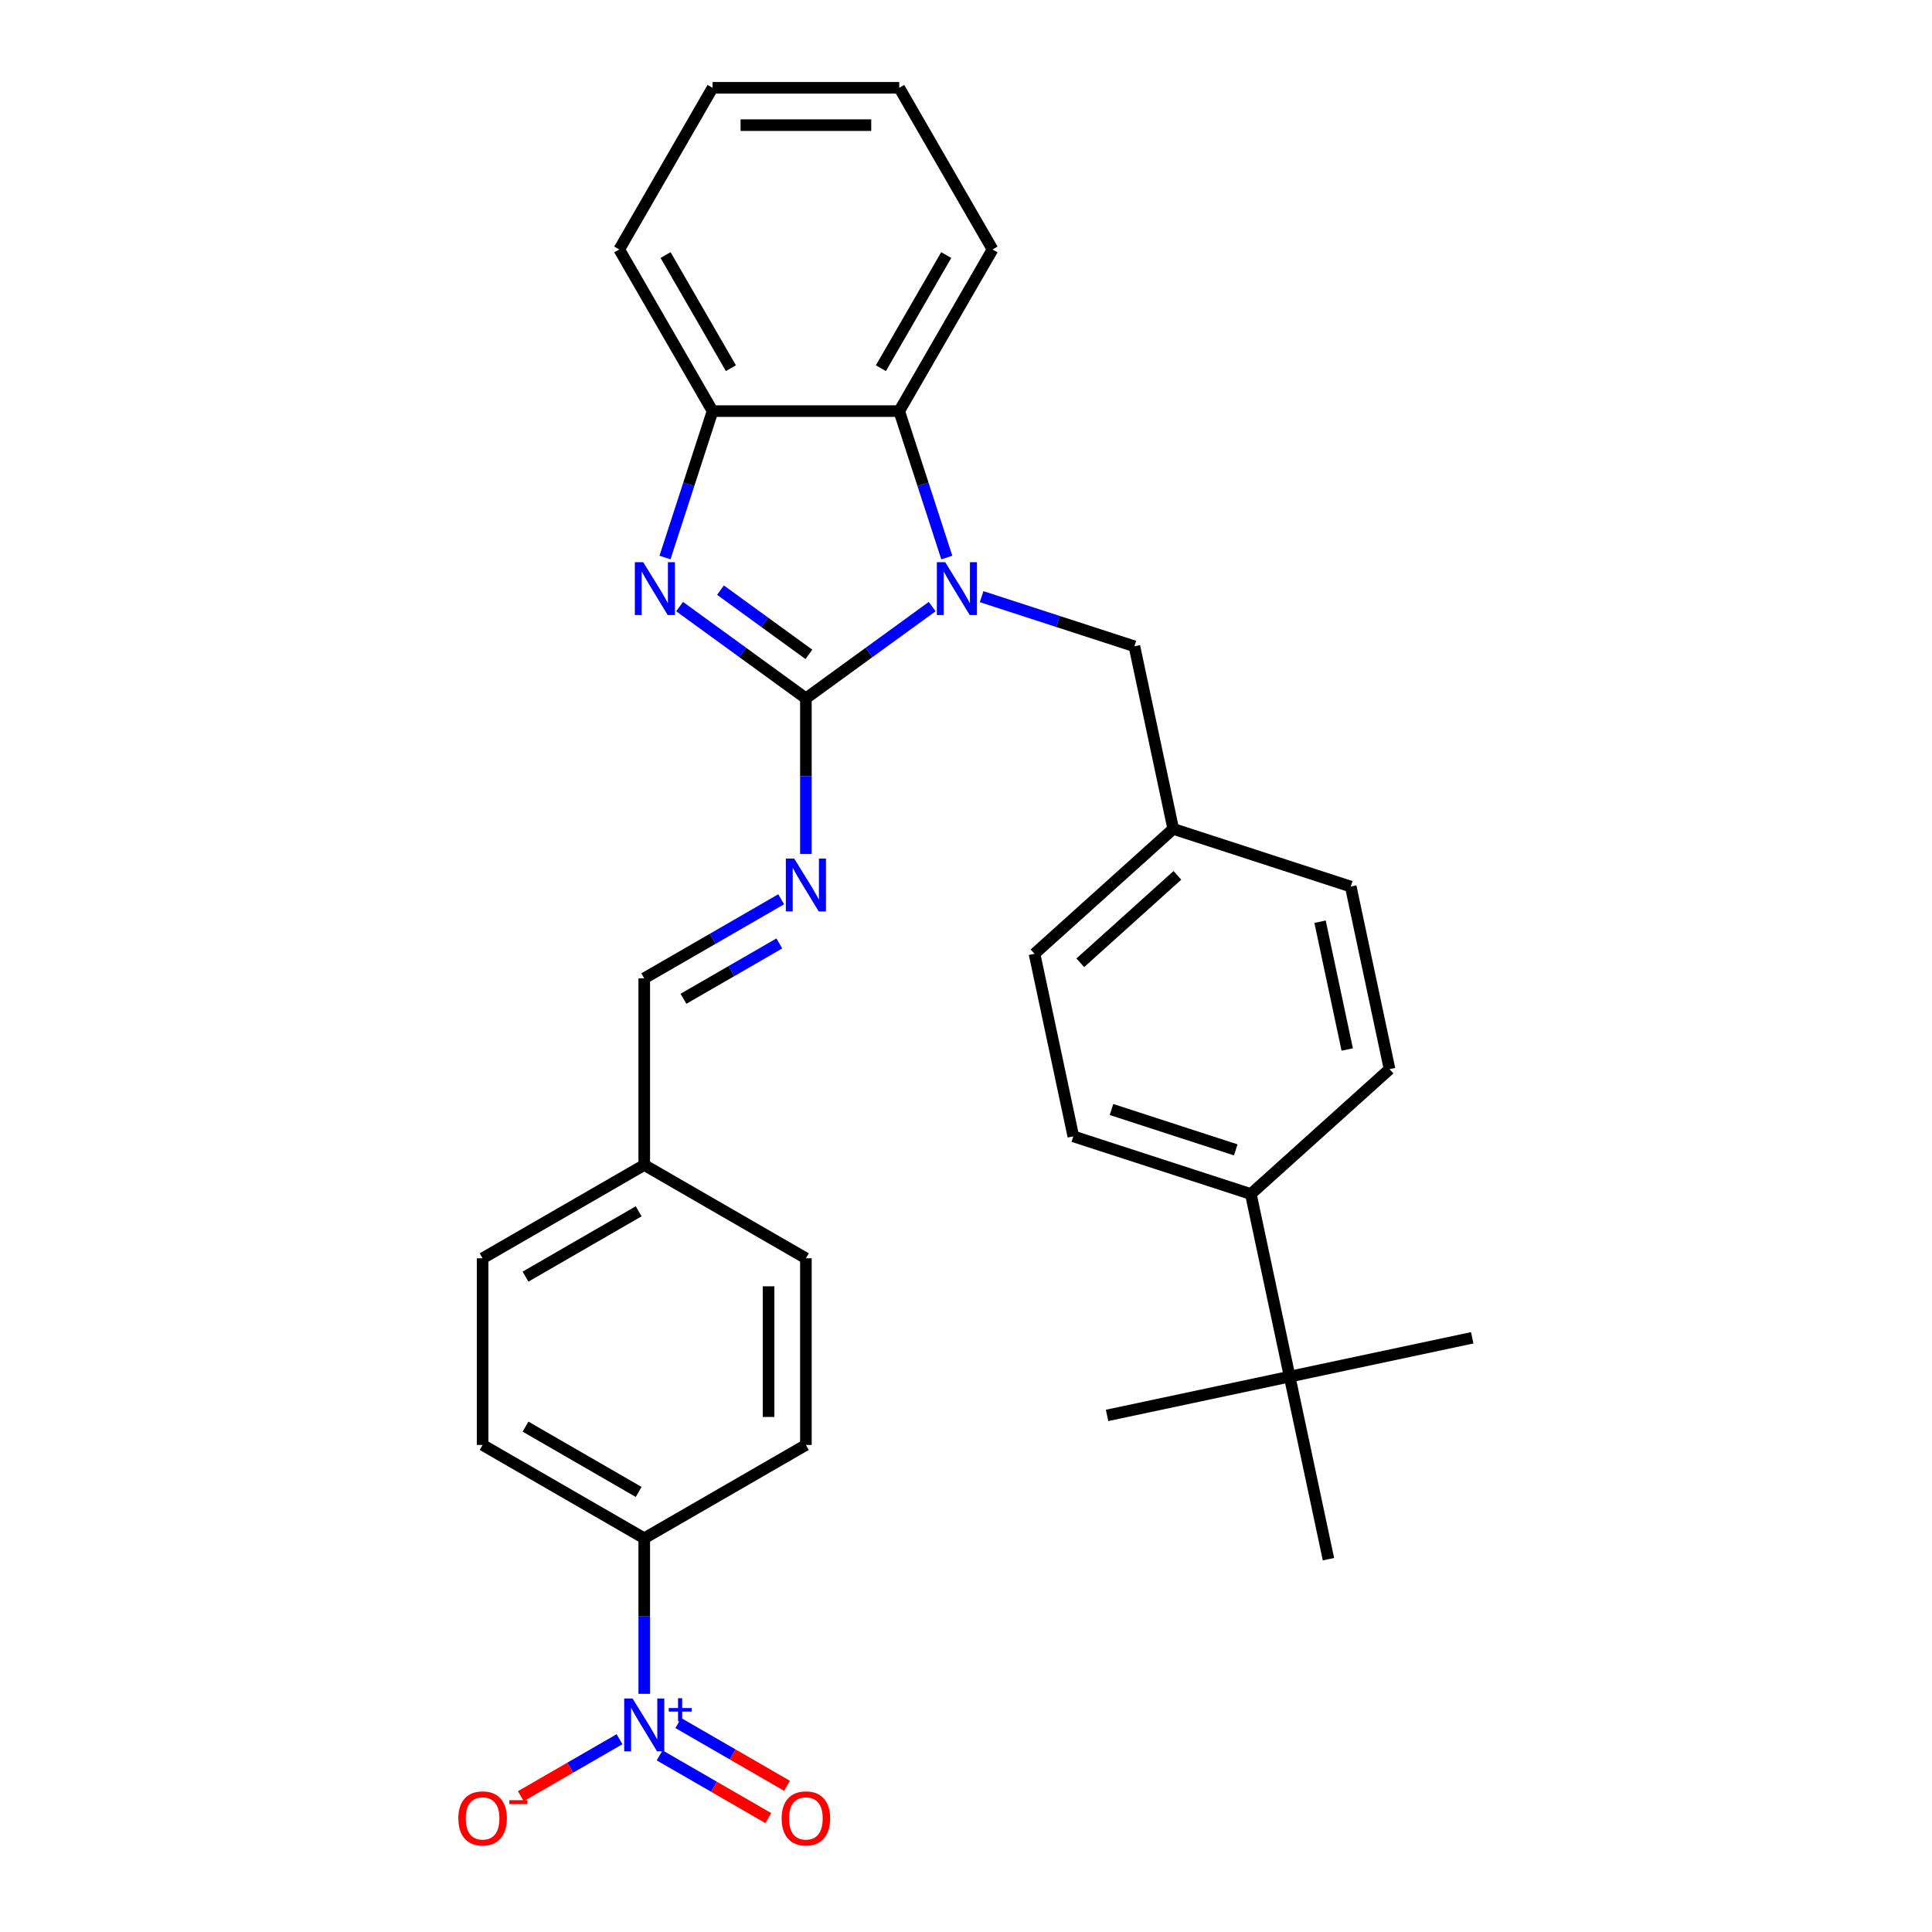 <?xml version='1.0' encoding='iso-8859-1'?>
<svg version='1.1' baseProfile='full'
              xmlns='http://www.w3.org/2000/svg'
                      xmlns:rdkit='http://www.rdkit.org/xml'
                      xmlns:xlink='http://www.w3.org/1999/xlink'
                  xml:space='preserve'
width='1000px' height='1000px' viewBox='0 0 1000 1000'>
<!-- END OF HEADER -->
<rect style='opacity:1.0;fill:#FFFFFF;stroke:none' width='1000' height='1000' x='0' y='0'> </rect>
<path class='bond-0' d='M 417.131,361.461 L 449.815,337.714' style='fill:none;fill-rule:evenodd;stroke:#000000;stroke-width:6px;stroke-linecap:butt;stroke-linejoin:miter;stroke-opacity:1' />
<path class='bond-0' d='M 449.815,337.714 L 482.5,313.967' style='fill:none;fill-rule:evenodd;stroke:#0000FF;stroke-width:6px;stroke-linecap:butt;stroke-linejoin:miter;stroke-opacity:1' />
<path class='bond-1' d='M 417.131,361.461 L 384.446,337.714' style='fill:none;fill-rule:evenodd;stroke:#000000;stroke-width:6px;stroke-linecap:butt;stroke-linejoin:miter;stroke-opacity:1' />
<path class='bond-1' d='M 384.446,337.714 L 351.762,313.967' style='fill:none;fill-rule:evenodd;stroke:#0000FF;stroke-width:6px;stroke-linecap:butt;stroke-linejoin:miter;stroke-opacity:1' />
<path class='bond-1' d='M 418.683,338.705 L 395.803,322.082' style='fill:none;fill-rule:evenodd;stroke:#000000;stroke-width:6px;stroke-linecap:butt;stroke-linejoin:miter;stroke-opacity:1' />
<path class='bond-1' d='M 395.803,322.082 L 372.924,305.459' style='fill:none;fill-rule:evenodd;stroke:#0000FF;stroke-width:6px;stroke-linecap:butt;stroke-linejoin:miter;stroke-opacity:1' />
<path class='bond-4' d='M 417.131,361.461 L 417.131,401.719' style='fill:none;fill-rule:evenodd;stroke:#000000;stroke-width:6px;stroke-linecap:butt;stroke-linejoin:miter;stroke-opacity:1' />
<path class='bond-4' d='M 417.131,401.719 L 417.131,441.977' style='fill:none;fill-rule:evenodd;stroke:#0000FF;stroke-width:6px;stroke-linecap:butt;stroke-linejoin:miter;stroke-opacity:1' />
<path class='bond-3' d='M 490.061,288.578 L 477.749,250.685' style='fill:none;fill-rule:evenodd;stroke:#0000FF;stroke-width:6px;stroke-linecap:butt;stroke-linejoin:miter;stroke-opacity:1' />
<path class='bond-3' d='M 477.749,250.685 L 465.436,212.791' style='fill:none;fill-rule:evenodd;stroke:#000000;stroke-width:6px;stroke-linecap:butt;stroke-linejoin:miter;stroke-opacity:1' />
<path class='bond-7' d='M 508.082,308.83 L 547.628,321.679' style='fill:none;fill-rule:evenodd;stroke:#0000FF;stroke-width:6px;stroke-linecap:butt;stroke-linejoin:miter;stroke-opacity:1' />
<path class='bond-7' d='M 547.628,321.679 L 587.174,334.528' style='fill:none;fill-rule:evenodd;stroke:#000000;stroke-width:6px;stroke-linecap:butt;stroke-linejoin:miter;stroke-opacity:1' />
<path class='bond-5' d='M 344.2,288.578 L 356.512,250.685' style='fill:none;fill-rule:evenodd;stroke:#0000FF;stroke-width:6px;stroke-linecap:butt;stroke-linejoin:miter;stroke-opacity:1' />
<path class='bond-5' d='M 356.512,250.685 L 368.825,212.791' style='fill:none;fill-rule:evenodd;stroke:#000000;stroke-width:6px;stroke-linecap:butt;stroke-linejoin:miter;stroke-opacity:1' />
<path class='bond-2' d='M 333.463,876.729 L 333.463,836.471' style='fill:none;fill-rule:evenodd;stroke:#0000FF;stroke-width:6px;stroke-linecap:butt;stroke-linejoin:miter;stroke-opacity:1' />
<path class='bond-2' d='M 333.463,836.471 L 333.463,796.213' style='fill:none;fill-rule:evenodd;stroke:#000000;stroke-width:6px;stroke-linecap:butt;stroke-linejoin:miter;stroke-opacity:1' />
<path class='bond-8' d='M 320.671,900.209 L 295.119,914.962' style='fill:none;fill-rule:evenodd;stroke:#0000FF;stroke-width:6px;stroke-linecap:butt;stroke-linejoin:miter;stroke-opacity:1' />
<path class='bond-8' d='M 295.119,914.962 L 269.566,929.715' style='fill:none;fill-rule:evenodd;stroke:#FF0000;stroke-width:6px;stroke-linecap:butt;stroke-linejoin:miter;stroke-opacity:1' />
<path class='bond-9' d='M 341.423,908.576 L 369.559,924.82' style='fill:none;fill-rule:evenodd;stroke:#0000FF;stroke-width:6px;stroke-linecap:butt;stroke-linejoin:miter;stroke-opacity:1' />
<path class='bond-9' d='M 369.559,924.82 L 397.694,941.064' style='fill:none;fill-rule:evenodd;stroke:#FF0000;stroke-width:6px;stroke-linecap:butt;stroke-linejoin:miter;stroke-opacity:1' />
<path class='bond-9' d='M 351.084,891.843 L 379.22,908.087' style='fill:none;fill-rule:evenodd;stroke:#0000FF;stroke-width:6px;stroke-linecap:butt;stroke-linejoin:miter;stroke-opacity:1' />
<path class='bond-9' d='M 379.22,908.087 L 407.356,924.331' style='fill:none;fill-rule:evenodd;stroke:#FF0000;stroke-width:6px;stroke-linecap:butt;stroke-linejoin:miter;stroke-opacity:1' />
<path class='bond-23' d='M 465.436,212.791 L 513.742,129.123' style='fill:none;fill-rule:evenodd;stroke:#000000;stroke-width:6px;stroke-linecap:butt;stroke-linejoin:miter;stroke-opacity:1' />
<path class='bond-23' d='M 455.949,190.579 L 489.763,132.012' style='fill:none;fill-rule:evenodd;stroke:#000000;stroke-width:6px;stroke-linecap:butt;stroke-linejoin:miter;stroke-opacity:1' />
<path class='bond-30' d='M 465.436,212.791 L 368.825,212.791' style='fill:none;fill-rule:evenodd;stroke:#000000;stroke-width:6px;stroke-linecap:butt;stroke-linejoin:miter;stroke-opacity:1' />
<path class='bond-12' d='M 404.339,465.457 L 368.901,485.918' style='fill:none;fill-rule:evenodd;stroke:#0000FF;stroke-width:6px;stroke-linecap:butt;stroke-linejoin:miter;stroke-opacity:1' />
<path class='bond-12' d='M 368.901,485.918 L 333.463,506.378' style='fill:none;fill-rule:evenodd;stroke:#000000;stroke-width:6px;stroke-linecap:butt;stroke-linejoin:miter;stroke-opacity:1' />
<path class='bond-12' d='M 403.369,488.329 L 378.562,502.651' style='fill:none;fill-rule:evenodd;stroke:#0000FF;stroke-width:6px;stroke-linecap:butt;stroke-linejoin:miter;stroke-opacity:1' />
<path class='bond-12' d='M 378.562,502.651 L 353.755,516.974' style='fill:none;fill-rule:evenodd;stroke:#000000;stroke-width:6px;stroke-linecap:butt;stroke-linejoin:miter;stroke-opacity:1' />
<path class='bond-24' d='M 368.825,212.791 L 320.519,129.123' style='fill:none;fill-rule:evenodd;stroke:#000000;stroke-width:6px;stroke-linecap:butt;stroke-linejoin:miter;stroke-opacity:1' />
<path class='bond-24' d='M 378.313,190.579 L 344.499,132.012' style='fill:none;fill-rule:evenodd;stroke:#000000;stroke-width:6px;stroke-linecap:butt;stroke-linejoin:miter;stroke-opacity:1' />
<path class='bond-6' d='M 333.463,796.213 L 249.794,747.907' style='fill:none;fill-rule:evenodd;stroke:#000000;stroke-width:6px;stroke-linecap:butt;stroke-linejoin:miter;stroke-opacity:1' />
<path class='bond-6' d='M 330.573,772.233 L 272.006,738.419' style='fill:none;fill-rule:evenodd;stroke:#000000;stroke-width:6px;stroke-linecap:butt;stroke-linejoin:miter;stroke-opacity:1' />
<path class='bond-32' d='M 333.463,796.213 L 417.131,747.907' style='fill:none;fill-rule:evenodd;stroke:#000000;stroke-width:6px;stroke-linecap:butt;stroke-linejoin:miter;stroke-opacity:1' />
<path class='bond-17' d='M 587.174,334.528 L 607.261,429.029' style='fill:none;fill-rule:evenodd;stroke:#000000;stroke-width:6px;stroke-linecap:butt;stroke-linejoin:miter;stroke-opacity:1' />
<path class='bond-10' d='M 667.521,712.53 L 647.434,618.03' style='fill:none;fill-rule:evenodd;stroke:#000000;stroke-width:6px;stroke-linecap:butt;stroke-linejoin:miter;stroke-opacity:1' />
<path class='bond-25' d='M 667.521,712.53 L 762.021,692.443' style='fill:none;fill-rule:evenodd;stroke:#000000;stroke-width:6px;stroke-linecap:butt;stroke-linejoin:miter;stroke-opacity:1' />
<path class='bond-26' d='M 667.521,712.53 L 573.02,732.617' style='fill:none;fill-rule:evenodd;stroke:#000000;stroke-width:6px;stroke-linecap:butt;stroke-linejoin:miter;stroke-opacity:1' />
<path class='bond-27' d='M 667.521,712.53 L 687.607,807.03' style='fill:none;fill-rule:evenodd;stroke:#000000;stroke-width:6px;stroke-linecap:butt;stroke-linejoin:miter;stroke-opacity:1' />
<path class='bond-11' d='M 647.434,618.03 L 555.551,588.175' style='fill:none;fill-rule:evenodd;stroke:#000000;stroke-width:6px;stroke-linecap:butt;stroke-linejoin:miter;stroke-opacity:1' />
<path class='bond-11' d='M 639.623,595.175 L 575.304,574.277' style='fill:none;fill-rule:evenodd;stroke:#000000;stroke-width:6px;stroke-linecap:butt;stroke-linejoin:miter;stroke-opacity:1' />
<path class='bond-33' d='M 647.434,618.03 L 719.231,553.384' style='fill:none;fill-rule:evenodd;stroke:#000000;stroke-width:6px;stroke-linecap:butt;stroke-linejoin:miter;stroke-opacity:1' />
<path class='bond-18' d='M 333.463,506.378 L 333.463,602.99' style='fill:none;fill-rule:evenodd;stroke:#000000;stroke-width:6px;stroke-linecap:butt;stroke-linejoin:miter;stroke-opacity:1' />
<path class='bond-13' d='M 249.794,747.907 L 249.794,651.295' style='fill:none;fill-rule:evenodd;stroke:#000000;stroke-width:6px;stroke-linecap:butt;stroke-linejoin:miter;stroke-opacity:1' />
<path class='bond-14' d='M 417.131,747.907 L 417.131,651.295' style='fill:none;fill-rule:evenodd;stroke:#000000;stroke-width:6px;stroke-linecap:butt;stroke-linejoin:miter;stroke-opacity:1' />
<path class='bond-14' d='M 397.808,733.415 L 397.808,665.787' style='fill:none;fill-rule:evenodd;stroke:#000000;stroke-width:6px;stroke-linecap:butt;stroke-linejoin:miter;stroke-opacity:1' />
<path class='bond-15' d='M 555.551,588.175 L 535.464,493.675' style='fill:none;fill-rule:evenodd;stroke:#000000;stroke-width:6px;stroke-linecap:butt;stroke-linejoin:miter;stroke-opacity:1' />
<path class='bond-16' d='M 719.231,553.384 L 699.144,458.883' style='fill:none;fill-rule:evenodd;stroke:#000000;stroke-width:6px;stroke-linecap:butt;stroke-linejoin:miter;stroke-opacity:1' />
<path class='bond-16' d='M 697.317,543.226 L 683.257,477.076' style='fill:none;fill-rule:evenodd;stroke:#000000;stroke-width:6px;stroke-linecap:butt;stroke-linejoin:miter;stroke-opacity:1' />
<path class='bond-19' d='M 607.261,429.029 L 699.144,458.883' style='fill:none;fill-rule:evenodd;stroke:#000000;stroke-width:6px;stroke-linecap:butt;stroke-linejoin:miter;stroke-opacity:1' />
<path class='bond-20' d='M 607.261,429.029 L 535.464,493.675' style='fill:none;fill-rule:evenodd;stroke:#000000;stroke-width:6px;stroke-linecap:butt;stroke-linejoin:miter;stroke-opacity:1' />
<path class='bond-20' d='M 609.42,453.085 L 559.163,498.337' style='fill:none;fill-rule:evenodd;stroke:#000000;stroke-width:6px;stroke-linecap:butt;stroke-linejoin:miter;stroke-opacity:1' />
<path class='bond-21' d='M 333.463,602.99 L 417.131,651.295' style='fill:none;fill-rule:evenodd;stroke:#000000;stroke-width:6px;stroke-linecap:butt;stroke-linejoin:miter;stroke-opacity:1' />
<path class='bond-22' d='M 333.463,602.99 L 249.794,651.295' style='fill:none;fill-rule:evenodd;stroke:#000000;stroke-width:6px;stroke-linecap:butt;stroke-linejoin:miter;stroke-opacity:1' />
<path class='bond-22' d='M 330.573,626.969 L 272.006,660.783' style='fill:none;fill-rule:evenodd;stroke:#000000;stroke-width:6px;stroke-linecap:butt;stroke-linejoin:miter;stroke-opacity:1' />
<path class='bond-28' d='M 513.742,129.123 L 465.436,45.455' style='fill:none;fill-rule:evenodd;stroke:#000000;stroke-width:6px;stroke-linecap:butt;stroke-linejoin:miter;stroke-opacity:1' />
<path class='bond-29' d='M 320.519,129.123 L 368.825,45.455' style='fill:none;fill-rule:evenodd;stroke:#000000;stroke-width:6px;stroke-linecap:butt;stroke-linejoin:miter;stroke-opacity:1' />
<path class='bond-31' d='M 465.436,45.455 L 368.825,45.455' style='fill:none;fill-rule:evenodd;stroke:#000000;stroke-width:6px;stroke-linecap:butt;stroke-linejoin:miter;stroke-opacity:1' />
<path class='bond-31' d='M 450.945,64.777 L 383.317,64.777' style='fill:none;fill-rule:evenodd;stroke:#000000;stroke-width:6px;stroke-linecap:butt;stroke-linejoin:miter;stroke-opacity:1' />
<path  class='atom-1' d='M 489.243 290.994
L 498.209 305.485
Q 499.098 306.915, 500.527 309.504
Q 501.957 312.094, 502.035 312.248
L 502.035 290.994
L 505.667 290.994
L 505.667 318.354
L 501.919 318.354
L 492.296 302.51
Q 491.175 300.655, 489.977 298.529
Q 488.818 296.404, 488.47 295.747
L 488.47 318.354
L 484.915 318.354
L 484.915 290.994
L 489.243 290.994
' fill='#0000FF'/>
<path  class='atom-2' d='M 332.922 290.994
L 341.888 305.485
Q 342.777 306.915, 344.207 309.504
Q 345.636 312.094, 345.714 312.248
L 345.714 290.994
L 349.346 290.994
L 349.346 318.354
L 345.598 318.354
L 335.975 302.51
Q 334.855 300.655, 333.657 298.529
Q 332.497 296.404, 332.149 295.747
L 332.149 318.354
L 328.594 318.354
L 328.594 290.994
L 332.922 290.994
' fill='#0000FF'/>
<path  class='atom-3' d='M 327.415 879.144
L 336.38 893.636
Q 337.269 895.066, 338.699 897.655
Q 340.129 900.244, 340.206 900.399
L 340.206 879.144
L 343.839 879.144
L 343.839 906.505
L 340.09 906.505
L 330.468 890.66
Q 329.347 888.805, 328.149 886.68
Q 326.99 884.554, 326.642 883.897
L 326.642 906.505
L 323.086 906.505
L 323.086 879.144
L 327.415 879.144
' fill='#0000FF'/>
<path  class='atom-3' d='M 346.134 884.076
L 350.955 884.076
L 350.955 879
L 353.097 879
L 353.097 884.076
L 358.045 884.076
L 358.045 885.912
L 353.097 885.912
L 353.097 891.013
L 350.955 891.013
L 350.955 885.912
L 346.134 885.912
L 346.134 884.076
' fill='#0000FF'/>
<path  class='atom-5' d='M 411.083 444.392
L 420.048 458.884
Q 420.937 460.314, 422.367 462.903
Q 423.797 465.492, 423.874 465.647
L 423.874 444.392
L 427.507 444.392
L 427.507 471.752
L 423.758 471.752
L 414.136 455.908
Q 413.015 454.053, 411.817 451.928
Q 410.658 449.802, 410.31 449.145
L 410.31 471.752
L 406.755 471.752
L 406.755 444.392
L 411.083 444.392
' fill='#0000FF'/>
<path  class='atom-9' d='M 237.235 941.207
Q 237.235 934.638, 240.481 930.967
Q 243.727 927.295, 249.794 927.295
Q 255.862 927.295, 259.108 930.967
Q 262.354 934.638, 262.354 941.207
Q 262.354 947.854, 259.069 951.641
Q 255.784 955.39, 249.794 955.39
Q 243.766 955.39, 240.481 951.641
Q 237.235 947.893, 237.235 941.207
M 249.794 952.298
Q 253.968 952.298, 256.209 949.516
Q 258.489 946.695, 258.489 941.207
Q 258.489 935.836, 256.209 933.131
Q 253.968 930.387, 249.794 930.387
Q 245.621 930.387, 243.341 933.092
Q 241.099 935.797, 241.099 941.207
Q 241.099 946.734, 243.341 949.516
Q 245.621 952.298, 249.794 952.298
' fill='#FF0000'/>
<path  class='atom-9' d='M 263.629 931.761
L 272.99 931.761
L 272.99 933.802
L 263.629 933.802
L 263.629 931.761
' fill='#FF0000'/>
<path  class='atom-10' d='M 404.571 941.207
Q 404.571 934.638, 407.817 930.967
Q 411.063 927.295, 417.131 927.295
Q 423.198 927.295, 426.444 930.967
Q 429.69 934.638, 429.69 941.207
Q 429.69 947.854, 426.405 951.641
Q 423.121 955.39, 417.131 955.39
Q 411.102 955.39, 407.817 951.641
Q 404.571 947.893, 404.571 941.207
M 417.131 952.298
Q 421.304 952.298, 423.546 949.516
Q 425.826 946.695, 425.826 941.207
Q 425.826 935.836, 423.546 933.131
Q 421.304 930.387, 417.131 930.387
Q 412.957 930.387, 410.677 933.092
Q 408.436 935.797, 408.436 941.207
Q 408.436 946.734, 410.677 949.516
Q 412.957 952.298, 417.131 952.298
' fill='#FF0000'/>
</svg>
